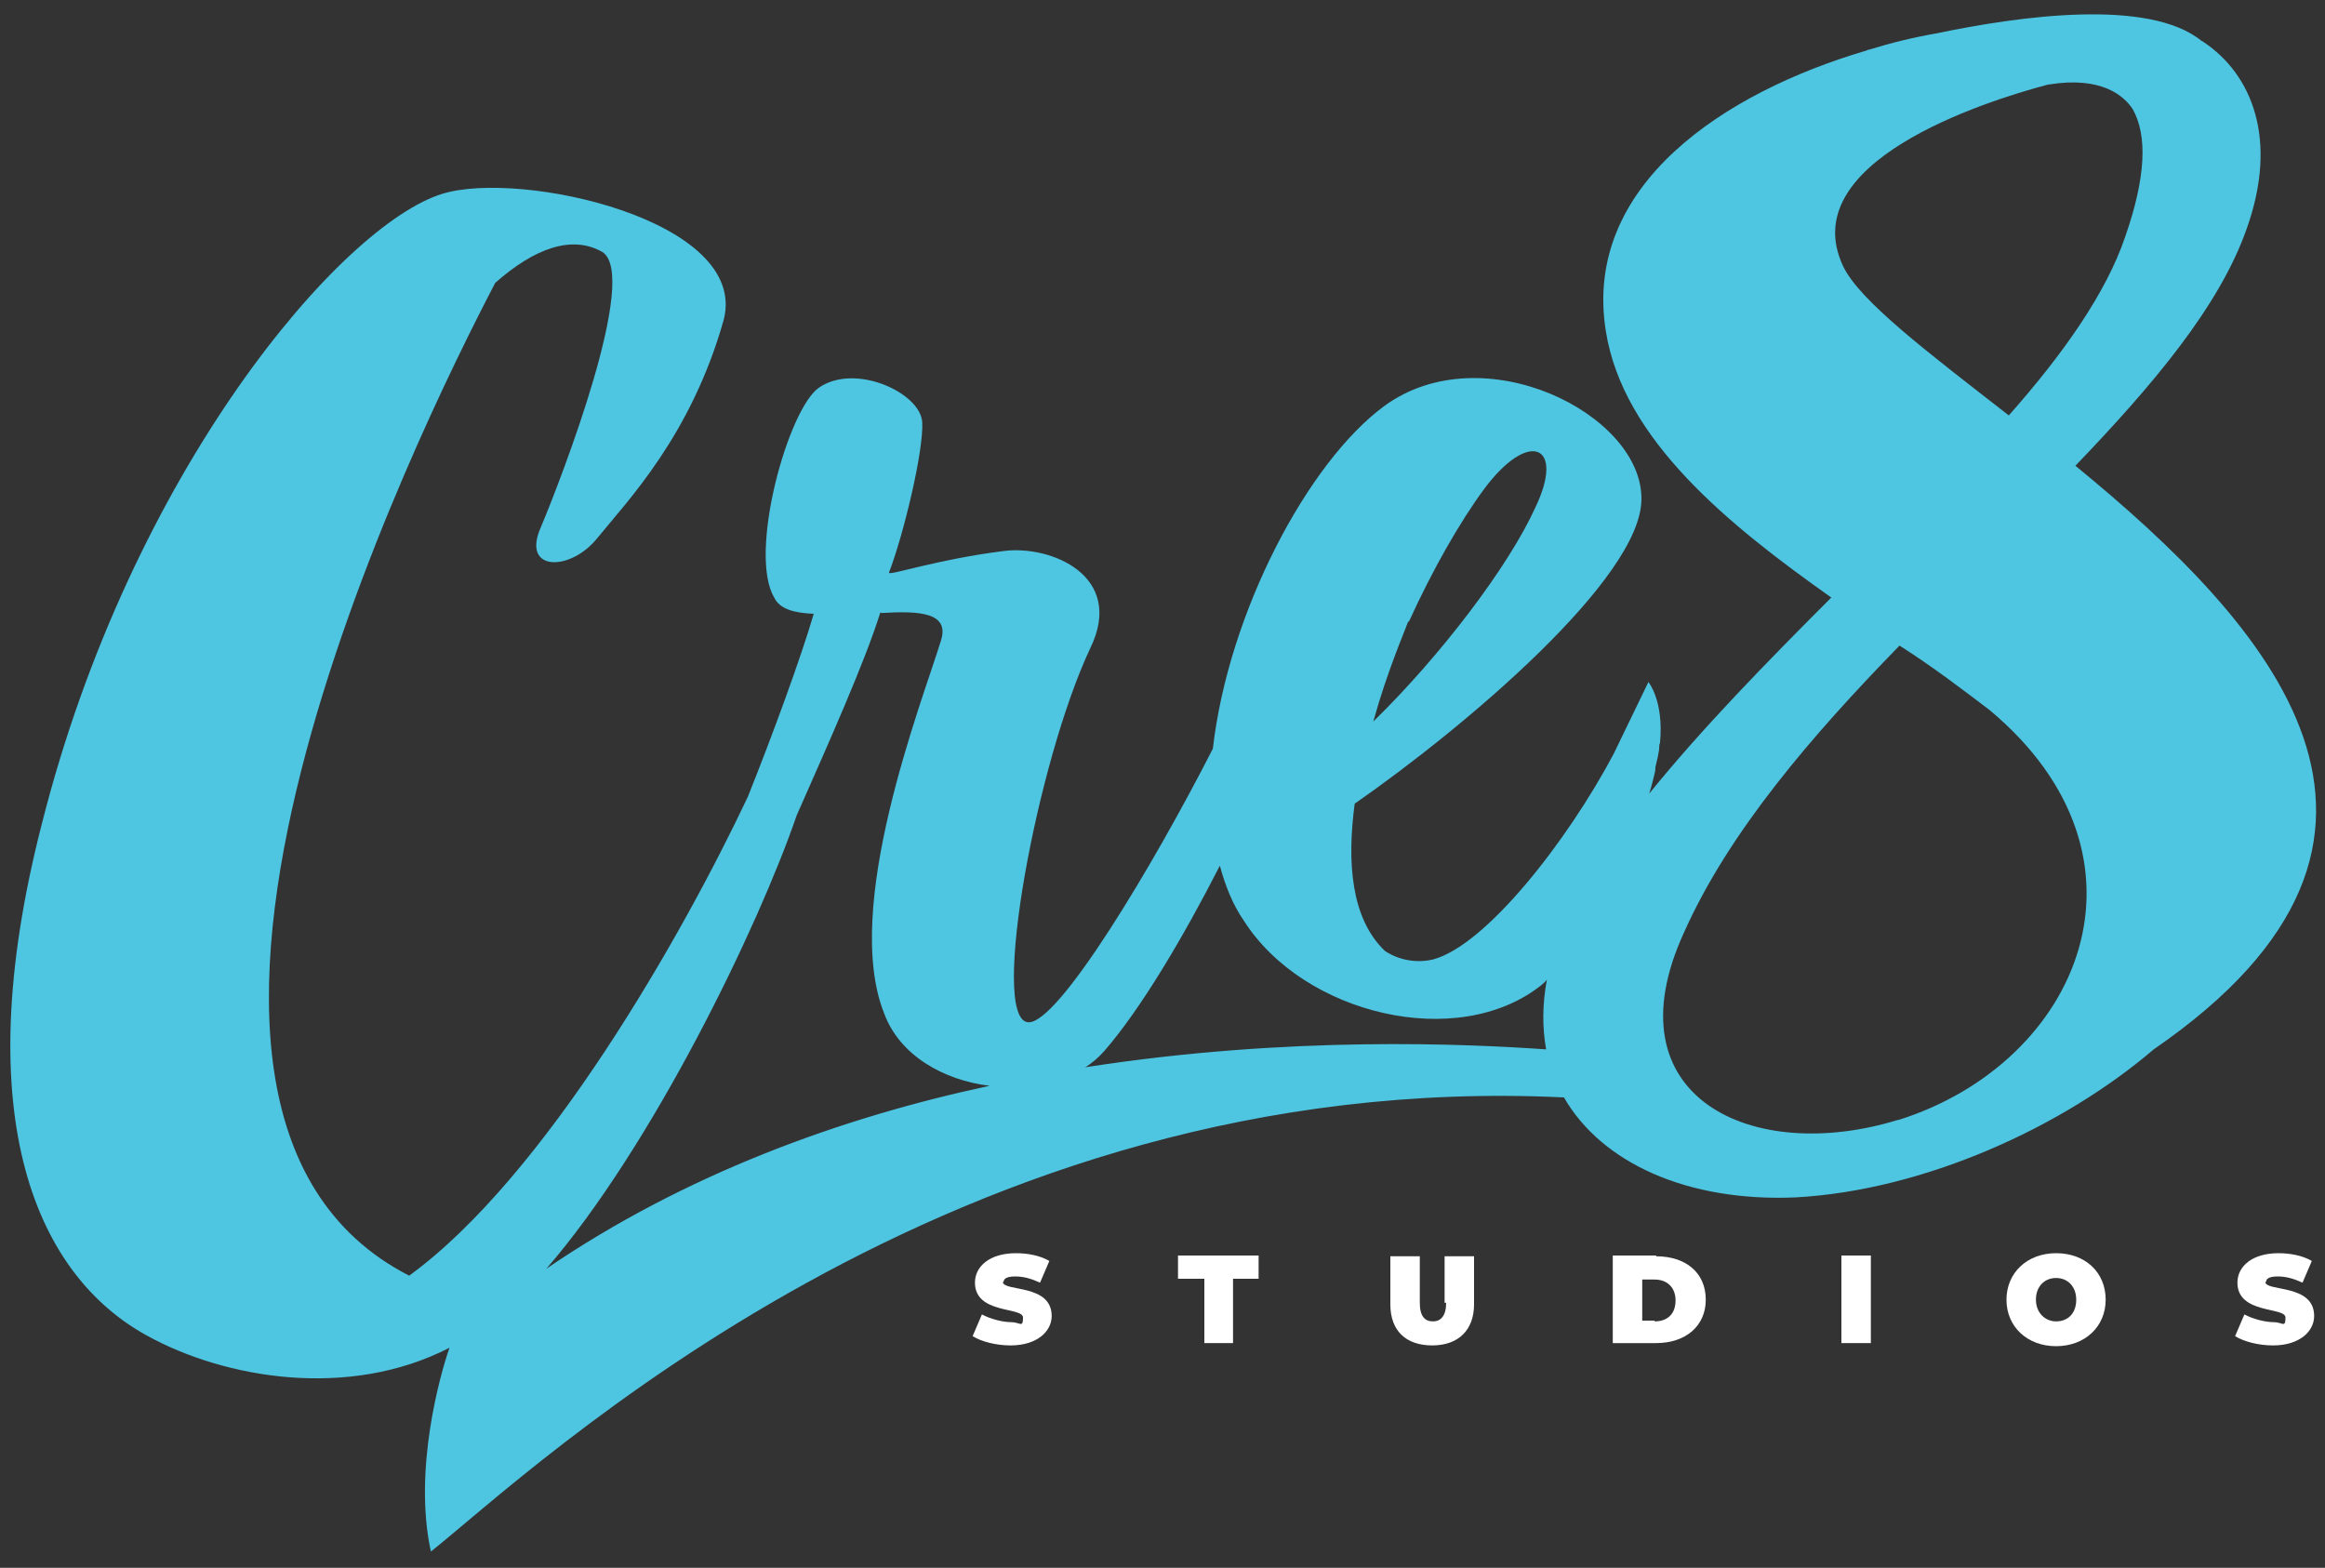 <?xml version="1.0" encoding="UTF-8"?>
<svg xmlns="http://www.w3.org/2000/svg" version="1.1" viewBox="0 0 300 202.3">
  <rect x="0" y="0" width="300" height="202.3" fill="#333333" stroke="none"/>
  <defs>
    <style>
      .cls-1 {
        fill: #4ec5e1;
      }

      .cls-2 {
        fill: #fff;
      }
    </style>
  </defs>
  <!-- Generator: Adobe Illustrator 28.6.0, SVG Export Plug-In . SVG Version: 1.2.0 Build 709)  -->
  <g>
    <g id="Layer_1">
      <g>
        <path class="cls-1" d="M267.6,60.3c10.2-10.6,18.8-20.8,22.3-30.8,4.1-11.5.7-19.9-5.6-24.1q-.1-.1-.2-.1c-6.8-5.6-23.7-3.2-34.2-1-2.9.5-5.8,1.2-8.7,2.1-.2,0-.3.1-.3.1h0c-18.4,5.4-36.7,17.4-33.7,36.2,2.2,14,15.8,25,29.1,34.4-8.4,8.4-16.7,16.9-23.5,25.3.3-.9.5-1.8.7-2.6h0c.1-.4.1-.6.1-.8.1-.4.2-.9.3-1.3.1-.5.2-1,.2-1.4s.1-.3.1-.5h0c.5-5.4-1.5-7.8-1.5-7.8l-4.5,9.3c-6,11.3-16.5,24.7-23.3,26.5-2.1.5-4.4.1-6.2-1.1-4.4-4.2-4.9-11.5-3.9-19,14.1-9.8,37-29.1,37-39.3.1-11-20.5-21.3-33.2-12-9.9,7.3-20.1,26.7-22.1,44.2-7.7,15.1-20.1,35.8-23.9,35.3-4.9-.7,1.2-33.7,8.1-48.3,4.5-9.3-5.1-13.3-11.2-12.5-8.7,1.1-14.7,3.2-14.8,2.8,1.9-4.9,4.5-15.8,4.3-19.4-.2-3.8-8.6-7.7-13.3-4.5-4,2.7-9.2,21.4-5.8,27.1.7,1.5,2.6,2,5.1,2.1-1.7,5.8-5.3,15.6-8.5,23.6-8.4,17.8-26.1,49-43.7,61.8-42.2-21.6,1.3-109.3,11.1-128.1,5.1-4.5,9.9-6.2,13.8-4,4.9,3-5.3,29.3-7.9,35.5-2.6,5.8,3.8,5.8,7.3,1.4,3.8-4.7,12.1-13.2,16.3-28.2,3.2-12.8-26.2-19.3-36.3-16.2-13.1,4-40.2,35.8-51.7,81.3-9.9,38.5-.3,58.4,13.5,66,10.1,5.6,26.1,8.3,39.1,1.6-1.2,3.4-4.7,15.8-2.4,26.3,13.2-10.5,67.3-62.4,146.2-58.6,4.9,8.5,16,13.5,29.9,12.9,16.5-.9,34.4-9,46.2-19.1h0c40-27.5,14.8-54.9-10.1-75.3ZM181.8,80.2c3.1-6.8,6.6-12.9,9.7-17.1,5.8-7.8,10.5-5.7,6.6,2.4-3.4,7.5-12.1,19-20.9,27.6,1.8-6.5,4-11.5,4.5-12.9ZM264.4,10.9c6.8-1.1,9.7,1.5,10.8,3.2,1.9,3.4,1.7,8.8-1,16.5-2.4,7.1-7.9,15-15,23-10.4-8.1-19.3-14.8-21.4-19.3-6.2-13.3,17.8-21.1,26.5-23.4ZM113.7,79.1c4.9-.3,8.9-.1,7.7,3.6-2.5,8.1-12.8,34.4-7.3,48.1,2,5.4,7.7,8.6,13.6,9.3-19.2,4.1-39.3,11.4-57.2,23.6,13.7-15.8,27.4-44.2,32.3-58.5,4.2-9.5,8.8-19.8,10.8-26.2ZM139.9,137.8c1-.6,1.9-1.4,2.6-2.2,4.7-5.4,10.2-14.7,14.9-23.9.7,2.6,1.7,5.1,3.1,7.1,7.7,12.1,27.6,16.9,38.4,8.3.2-.2.5-.4.7-.7-.6,3.2-.6,6.2-.1,9-10.1-.7-33-1.8-59.4,2.3ZM244.9,144.5c-18.8,5.8-37.4-2.9-27.6-24.2,5.8-13,16.5-25.4,27.8-37,4.4,2.8,8.3,5.8,11.6,8.3,22.9,19.1,11.7,45.5-11.7,52.9Z"/>
        <path class="cls-2" d="M129.5,165.4c0-.4.4-.7,1.5-.7s2.1.3,3.2.8l1.2-2.8c-1.2-.7-2.8-1-4.3-1-3.4,0-5.3,1.7-5.3,3.8,0,4.1,6.2,3.1,6.2,4.5s-.4.6-1.5.6-2.7-.4-3.8-1l-1.2,2.8c1.1.7,3,1.2,4.9,1.2,3.4,0,5.3-1.8,5.3-3.8,0-4.2-6.3-3.1-6.3-4.4Z"/>
        <polygon class="cls-2" points="152 165 155.4 165 155.4 173.3 159.1 173.3 159.1 165 162.4 165 162.4 162 152 162 152 165"/>
        <path class="cls-2" d="M186.6,168.1c0,1.7-.7,2.4-1.7,2.4s-1.7-.6-1.7-2.4v-6h-3.8v6.2c0,3.4,2,5.3,5.4,5.3s5.4-2,5.4-5.3v-6.2h-3.8v6Z"/>
        <path class="cls-2" d="M213.7,162h-5.6v11.3h5.6c3.8,0,6.4-2.2,6.4-5.6,0-3.5-2.6-5.6-6.4-5.6ZM213.5,170.4h-1.6v-5.3h1.6c1.6,0,2.7,1,2.7,2.7s-1,2.7-2.7,2.7Z"/>
        <rect class="cls-2" x="237.6" y="162" width="3.8" height="11.3"/>
        <path class="cls-2" d="M265.3,161.7c-3.7,0-6.4,2.5-6.4,6s2.7,6,6.4,6,6.4-2.5,6.4-6c0-3.5-2.6-6-6.4-6ZM265.3,170.5c-1.4,0-2.6-1.1-2.6-2.8s1.1-2.8,2.6-2.8,2.6,1.1,2.6,2.8c0,1.8-1.1,2.8-2.6,2.8Z"/>
        <path class="cls-2" d="M292.4,165.4c0-.4.4-.7,1.5-.7s2.1.3,3.2.8l1.2-2.8c-1.2-.7-2.8-1-4.3-1-3.4,0-5.3,1.7-5.3,3.8,0,4.1,6.2,3.1,6.2,4.5s-.4.6-1.5.6-2.7-.4-3.8-1l-1.2,2.8c1.1.7,3,1.2,4.9,1.2,3.4,0,5.3-1.8,5.3-3.8,0-4.2-6.3-3.1-6.3-4.4Z"/>
      </g>
    </g>
  </g>
</svg>